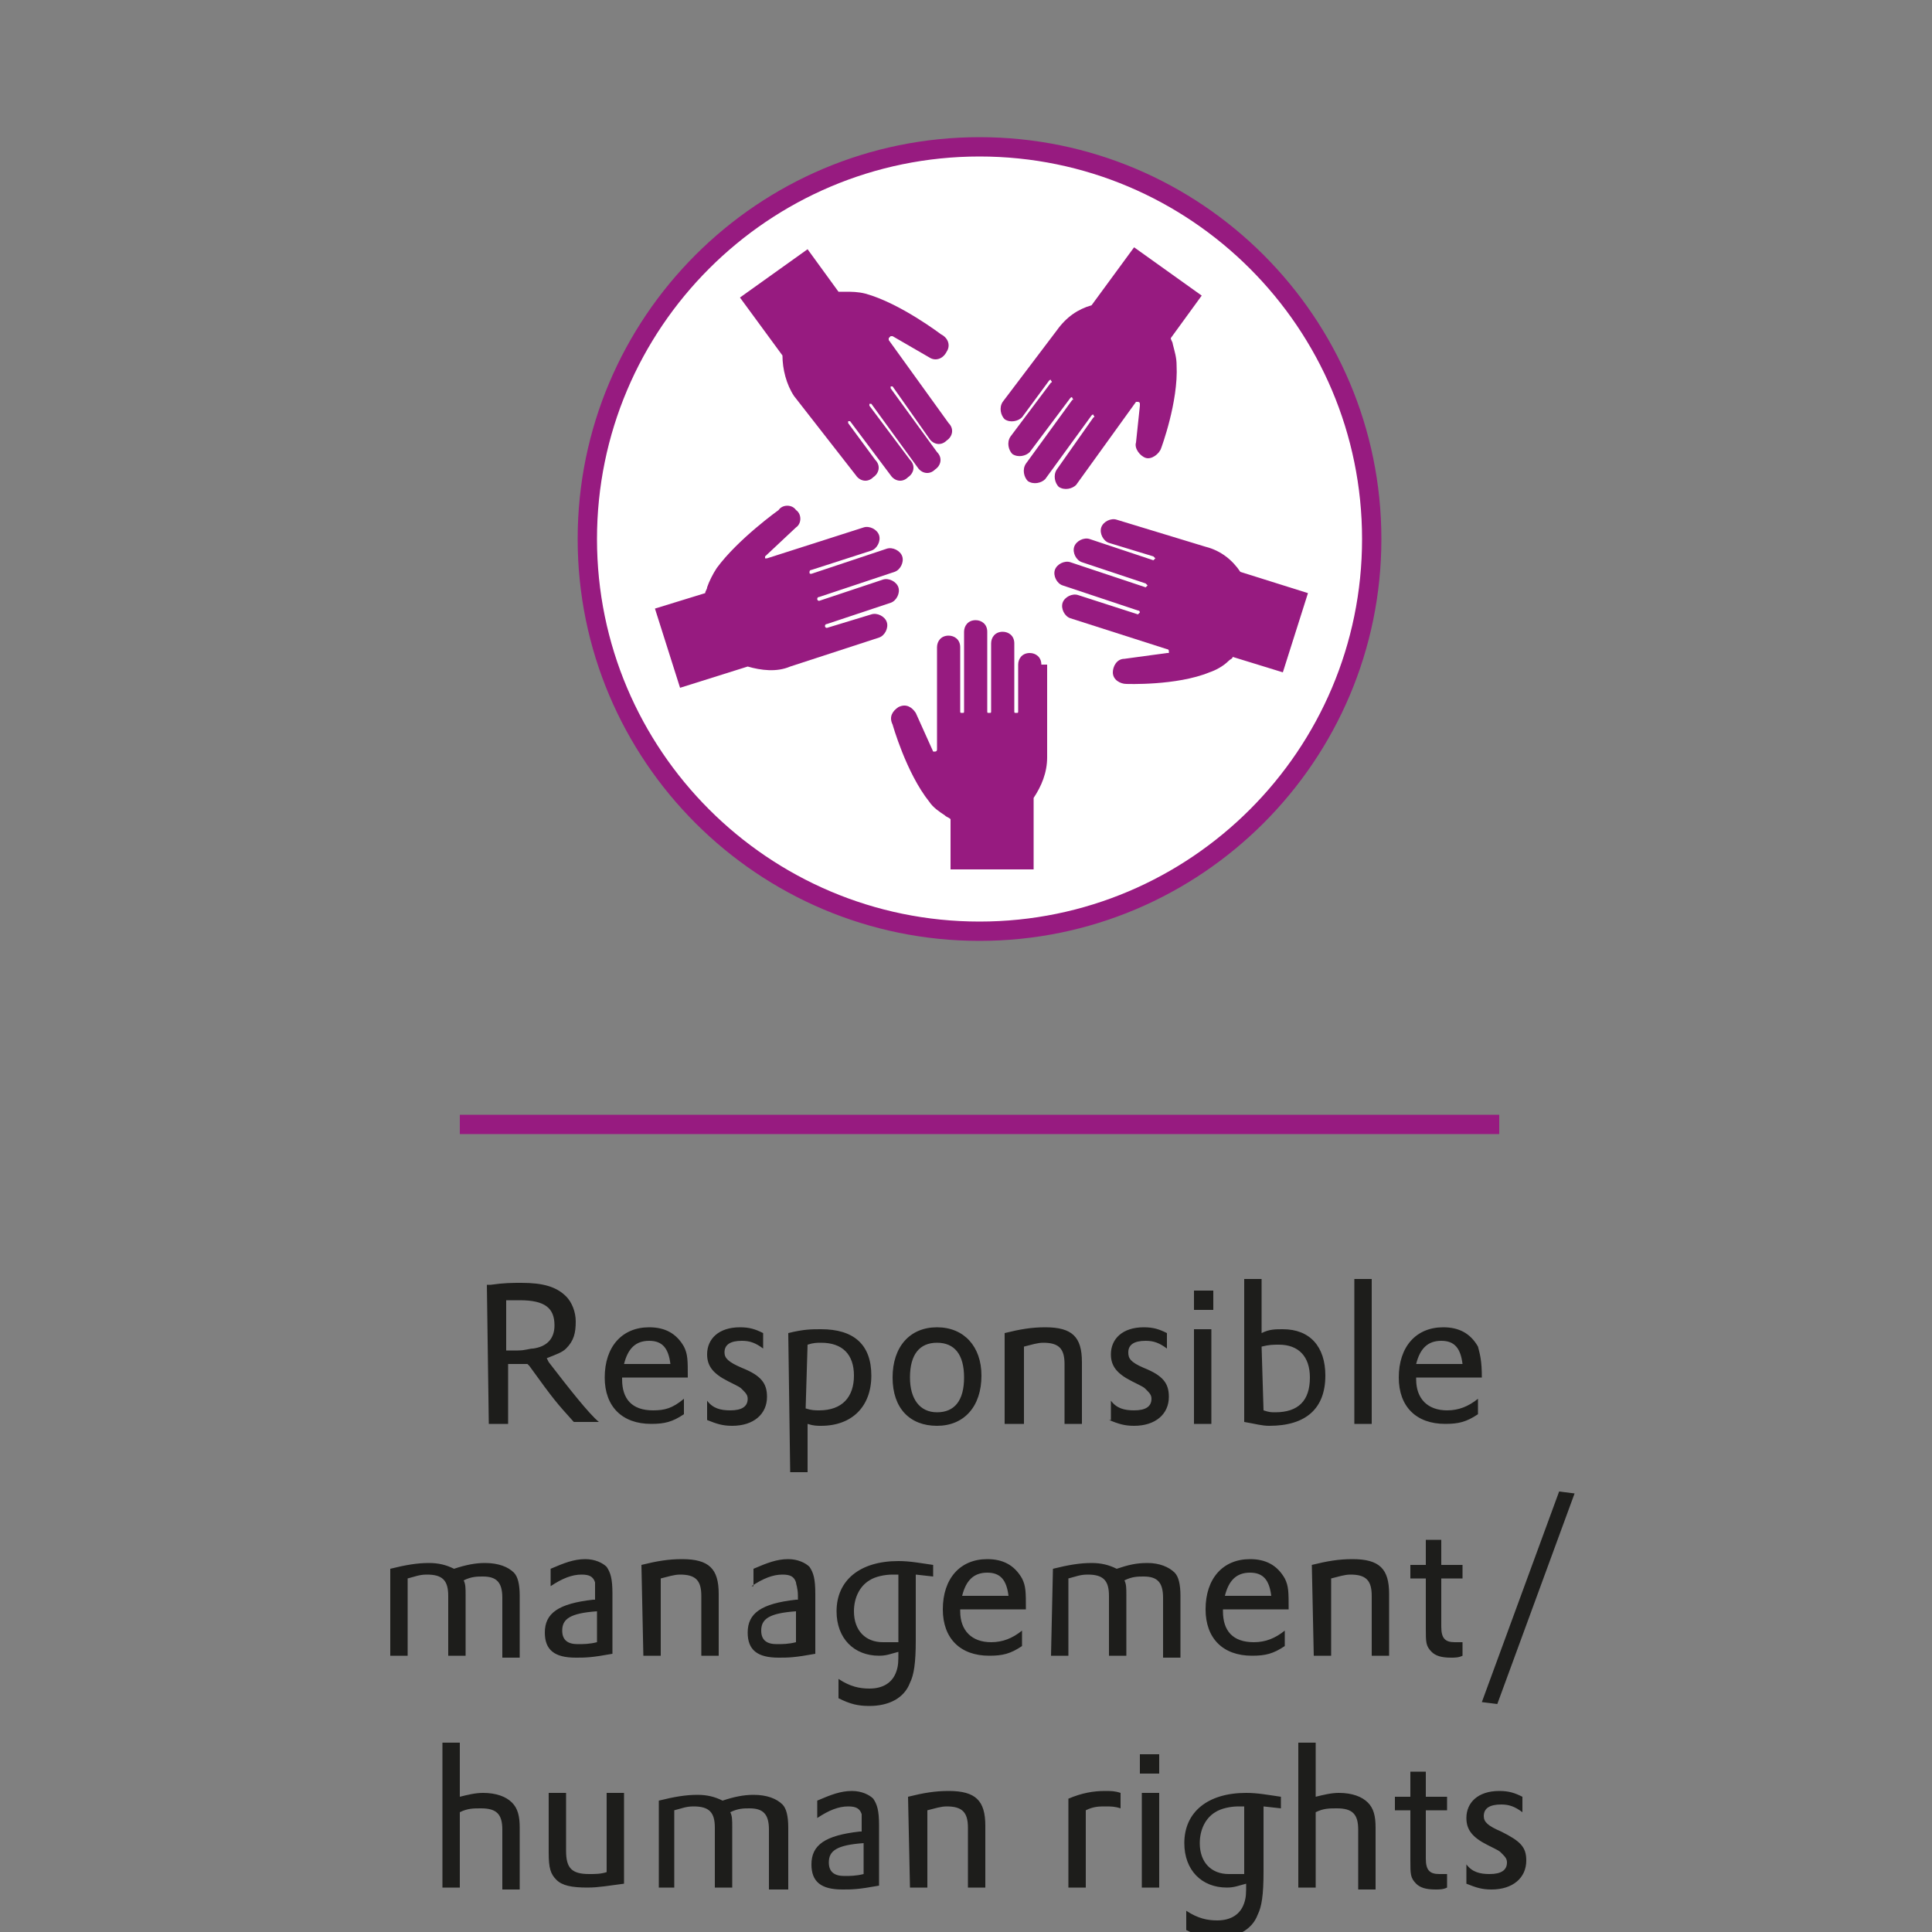 <?xml version="1.0" encoding="utf-8"?>
<!-- Generator: Adobe Illustrator 27.8.0, SVG Export Plug-In . SVG Version: 6.00 Build 0)  -->
<svg version="1.1" id="Ebene_1" xmlns="http://www.w3.org/2000/svg" xmlns:xlink="http://www.w3.org/1999/xlink" x="0px" y="0px"
	 viewBox="0 0 100 100" enable-background="new 0 0 100 100" xml:space="preserve">
<rect x="0" y="0" width="100" height="100" fill="#808080" stroke="none"/>
<line fill="none" stroke="#971B80" stroke-miterlimit="10" x1="23.8" y1="58.2" x2="77.6" y2="58.2"/>
<g>
	<g>
		<defs>
			<rect id="SVGID_1_" x="-4.6" y="7.1" width="110.6" height="93.2"/>
		</defs>
		<clipPath id="SVGID_00000158000209232010158140000001913635136667682749_">
			<use xlink:href="#SVGID_1_"  overflow="visible"/>
		</clipPath>
		<path clip-path="url(#SVGID_00000158000209232010158140000001913635136667682749_)" fill="#FFFFFF" d="M50.7,7.6
			c-11.2,0-20.3,9.1-20.3,20.3s9.1,20.3,20.3,20.3S71,39.1,71,27.9S61.9,7.6,50.7,7.6"/>
	</g>
	<g>
		<defs>
			<rect id="SVGID_00000000192644579900715090000007993957057225289133_" x="-4.6" y="7.1" width="110.6" height="93.2"/>
		</defs>
		<clipPath id="SVGID_00000051362042683023743630000017571428652624548226_">
			<use xlink:href="#SVGID_00000000192644579900715090000007993957057225289133_"  overflow="visible"/>
		</clipPath>
		
			<path clip-path="url(#SVGID_00000051362042683023743630000017571428652624548226_)" fill="none" stroke="#971B80" stroke-miterlimit="10" d="
			M50.7,7.6c-11.2,0-20.3,9.1-20.3,20.3s9.1,20.3,20.3,20.3S71,39.1,71,27.9S61.9,7.6,50.7,7.6z"/>
	</g>
	<g>
		<defs>
			<rect id="SVGID_00000139996468113754691070000013296552446913410457_" x="-4.6" y="7.1" width="110.6" height="93.2"/>
		</defs>
		<clipPath id="SVGID_00000181789401805164217160000001120833358400587401_">
			<use xlink:href="#SVGID_00000139996468113754691070000013296552446913410457_"  overflow="visible"/>
		</clipPath>
		<path clip-path="url(#SVGID_00000181789401805164217160000001120833358400587401_)" fill="#971B80" d="M53.9,34.4
			c0-0.4-0.3-0.6-0.6-0.6c-0.4,0-0.6,0.3-0.6,0.6v2.4c0,0.1,0,0.1-0.1,0.1s-0.1,0-0.1-0.1v-3.5c0-0.4-0.3-0.6-0.6-0.6
			c-0.4,0-0.6,0.3-0.6,0.6v3.5c0,0.1,0,0.1-0.1,0.1s-0.1,0-0.1-0.1v-4.1c0-0.4-0.3-0.6-0.6-0.6c-0.4,0-0.6,0.3-0.6,0.6v4.1
			c0,0.1,0,0.1-0.1,0.1s-0.1,0-0.1-0.1v-3.3c0-0.4-0.3-0.6-0.6-0.6c-0.4,0-0.6,0.3-0.6,0.6v5.3c0,0,0,0.1-0.1,0.1h-0.1l0,0l-0.9-2
			c-0.2-0.3-0.5-0.5-0.9-0.3c-0.3,0.2-0.5,0.5-0.3,0.9l0,0c0,0,0.7,2.5,1.9,4l0,0c0.2,0.3,0.5,0.5,0.8,0.7c0.1,0.1,0.2,0.1,0.3,0.2
			V45h4.3v-3.7c0.4-0.6,0.7-1.3,0.7-2.1v-4.8H53.9z"/>
	</g>
	<g>
		<defs>
			<rect id="SVGID_00000145028532555707122240000002596721633046087335_" x="-4.6" y="7.1" width="110.6" height="93.2"/>
		</defs>
		<clipPath id="SVGID_00000119832984829566572400000004807319424313778101_">
			<use xlink:href="#SVGID_00000145028532555707122240000002596721633046087335_"  overflow="visible"/>
		</clipPath>
		<path clip-path="url(#SVGID_00000119832984829566572400000004807319424313778101_)" fill="#971B80" d="M57.8,26.9
			c-0.3-0.1-0.7,0.1-0.8,0.4c-0.1,0.3,0.1,0.7,0.4,0.8l2.3,0.7l0.1,0.1L59.7,29l-3.3-1.1c-0.3-0.1-0.7,0.1-0.8,0.4
			c-0.1,0.3,0.1,0.7,0.4,0.8l3.3,1.1l0.1,0.1l-0.1,0.1l-3.9-1.3c-0.3-0.1-0.7,0.1-0.8,0.4c-0.1,0.3,0.1,0.7,0.4,0.8l3.9,1.3
			c0.1,0,0.1,0.1,0.1,0.1l-0.1,0.1l-3.1-1c-0.3-0.1-0.7,0.1-0.8,0.4c-0.1,0.3,0.1,0.7,0.4,0.8l5,1.6c0,0,0.1,0,0.1,0.1v0.1
			c0,0,0,0-0.1,0l-2.2,0.3c-0.4,0-0.6,0.4-0.6,0.7c0,0.4,0.4,0.6,0.7,0.6l0,0c0,0,2.6,0.1,4.3-0.6c0.3-0.1,0.7-0.3,1-0.6
			c0.1-0.1,0.2-0.1,0.2-0.2l2.6,0.8l1.3-4.1l-3.5-1.1c-0.4-0.6-1-1.1-1.8-1.3L57.8,26.9z"/>
	</g>
	<g>
		<defs>
			<rect id="SVGID_00000118397586398512821950000000596757353510415522_" x="-4.6" y="7.1" width="110.6" height="93.2"/>
		</defs>
		<clipPath id="SVGID_00000031191729241767964120000005442103626653913991_">
			<use xlink:href="#SVGID_00000118397586398512821950000000596757353510415522_"  overflow="visible"/>
		</clipPath>
		<path clip-path="url(#SVGID_00000031191729241767964120000005442103626653913991_)" fill="#971B80" d="M51.9,20.8
			c-0.2,0.3-0.1,0.7,0.1,0.9c0.3,0.2,0.7,0.1,0.9-0.1l1.4-1.9c0,0,0.1-0.1,0.1,0c0,0,0.1,0.1,0,0.1l-2.1,2.8
			c-0.2,0.3-0.1,0.7,0.1,0.9c0.3,0.2,0.7,0.1,0.9-0.1l2.1-2.8c0,0,0.1-0.1,0.1,0c0,0,0.1,0.1,0,0.1L53.1,24
			c-0.2,0.3-0.1,0.7,0.1,0.9c0.3,0.2,0.7,0.1,0.9-0.1l2.4-3.3c0,0,0.1-0.1,0.1,0c0,0,0.1,0.1,0,0.1l-1.9,2.7
			c-0.2,0.3-0.1,0.7,0.1,0.9c0.3,0.2,0.7,0.1,0.9-0.1l3.1-4.3h0.1c0,0,0.1,0,0.1,0.1c0,0,0,0,0,0.1l-0.2,1.9
			c-0.1,0.3,0.2,0.7,0.5,0.8c0.3,0.1,0.7-0.2,0.8-0.5l0,0c0,0,0.9-2.4,0.8-4.3c0-0.4-0.1-0.7-0.2-1.1c0-0.1-0.1-0.2-0.1-0.3l1.6-2.2
			l-3.5-2.5l-2.2,3c-0.7,0.2-1.3,0.6-1.8,1.3L51.9,20.8z"/>
	</g>
	<g>
		<defs>
			<rect id="SVGID_00000160174694764244391440000017407004383385485465_" x="-4.6" y="7.1" width="110.6" height="93.2"/>
		</defs>
		<clipPath id="SVGID_00000121239443068621652690000015278416318477223359_">
			<use xlink:href="#SVGID_00000160174694764244391440000017407004383385485465_"  overflow="visible"/>
		</clipPath>
		<path clip-path="url(#SVGID_00000121239443068621652690000015278416318477223359_)" fill="#971B80" d="M44.3,24.6
			c0.2,0.3,0.6,0.4,0.9,0.1c0.3-0.2,0.4-0.6,0.1-0.9l-1.4-1.9v-0.1H44l2.1,2.8c0.2,0.3,0.6,0.4,0.9,0.1c0.3-0.2,0.4-0.6,0.1-0.9
			L45,21v-0.1h0.1l2.4,3.3c0.2,0.3,0.6,0.4,0.9,0.1c0.3-0.2,0.4-0.6,0.1-0.9l-2.4-3.3V20h0.1l1.9,2.7c0.2,0.3,0.6,0.4,0.9,0.1
			c0.3-0.2,0.4-0.6,0.1-0.9L46,17.6v-0.1c0,0,0,0,0.1-0.1c0,0,0,0,0.1,0l1.9,1.1c0.3,0.2,0.7,0.1,0.9-0.3c0.2-0.3,0.1-0.7-0.3-0.9
			l0,0c0,0-2.1-1.6-3.9-2.1c-0.4-0.1-0.7-0.1-1.1-0.1c-0.1,0-0.2,0-0.3,0l-1.6-2.2l-3.5,2.5l2.2,3c0,0.7,0.2,1.5,0.6,2.1L44.3,24.6z
			"/>
	</g>
	<g>
		<defs>
			<rect id="SVGID_00000183933635453980503310000017892884585483688871_" x="-4.6" y="7.1" width="110.6" height="93.2"/>
		</defs>
		<clipPath id="SVGID_00000052818199499946514850000009318469648594001560_">
			<use xlink:href="#SVGID_00000183933635453980503310000017892884585483688871_"  overflow="visible"/>
		</clipPath>
		<path clip-path="url(#SVGID_00000052818199499946514850000009318469648594001560_)" fill="#971B80" d="M45.5,33
			c0.3-0.1,0.5-0.5,0.4-0.8c-0.1-0.3-0.5-0.5-0.8-0.4l-2.3,0.7c0,0-0.1,0-0.1-0.1c0,0,0-0.1,0.1-0.1l3.3-1.1
			c0.3-0.1,0.5-0.5,0.4-0.8S46,29.9,45.7,30l-3.3,1.1c0,0-0.1,0-0.1-0.1c0,0,0-0.1,0.1-0.1l3.9-1.3c0.3-0.1,0.5-0.5,0.4-0.8
			s-0.5-0.5-0.8-0.4L42,29.7c-0.1,0-0.1,0-0.1-0.1c0,0,0-0.1,0.1-0.1l3.1-1c0.3-0.1,0.5-0.5,0.4-0.8s-0.5-0.5-0.8-0.4l-5,1.6h-0.1
			v-0.1l0,0l1.6-1.5c0.3-0.2,0.3-0.7,0-0.9c-0.2-0.3-0.7-0.3-0.9,0l0,0c0,0-2.1,1.5-3.2,3c-0.2,0.3-0.4,0.7-0.5,1
			c0,0.1-0.1,0.2-0.1,0.3l-2.6,0.8l1.3,4.1l3.5-1.1c0.7,0.2,1.5,0.3,2.2,0L45.5,33z"/>
	</g>
	<g>
		<defs>
			<rect id="SVGID_00000178175889783167216190000001725912842199853483_" x="-4.6" y="7.1" width="110.6" height="93.2"/>
		</defs>
		<clipPath id="SVGID_00000063608171976428046670000015661356312072233601_">
			<use xlink:href="#SVGID_00000178175889783167216190000001725912842199853483_"  overflow="visible"/>
		</clipPath>
		<path clip-path="url(#SVGID_00000063608171976428046670000015661356312072233601_)" fill="#1D1D1B" d="M75.9,97.5
			c0.5,0.2,0.8,0.3,1.3,0.3c1.1,0,1.8-0.6,1.8-1.5c0-0.7-0.3-1-1.3-1.5c-0.7-0.3-0.9-0.5-0.9-0.8c0-0.4,0.3-0.6,0.9-0.6
			c0.4,0,0.7,0.1,1.1,0.4V93c-0.4-0.2-0.7-0.3-1.2-0.3c-1.1,0-1.7,0.6-1.7,1.4c0,0.6,0.3,1,1.1,1.4c0.6,0.3,0.6,0.3,0.7,0.4
			c0.2,0.2,0.3,0.3,0.3,0.5c0,0.4-0.3,0.6-0.9,0.6c-0.5,0-0.9-0.1-1.2-0.5C75.9,96.5,75.9,97.5,75.9,97.5z M72.2,93.7H73v2.6
			c0,0.7,0,0.9,0.3,1.2c0.2,0.2,0.5,0.3,1,0.3c0.2,0,0.4,0,0.6-0.1V97c-0.2,0-0.2,0-0.4,0c-0.5,0-0.7-0.2-0.7-0.8v-2.5h1.1V93h-1.1
			v-1.3H73V93h-0.8C72.2,93,72.2,93.7,72.2,93.7z M67.2,97.7h0.9v-3.9c0.4-0.2,0.7-0.2,1.1-0.2c0.8,0,1.1,0.3,1.1,1.1v3.1h0.9v-3.2
			c0-0.6-0.1-1-0.4-1.3s-0.8-0.5-1.5-0.5c-0.4,0-0.8,0.1-1.2,0.2v-2.8h-0.9V97.7z M64.4,95.4c0,0.6,0,0.6,0,1.4V97
			c-0.3,0-0.5,0-0.8,0c-0.9,0-1.5-0.6-1.5-1.6c0-0.7,0.3-1.3,0.8-1.6c0.3-0.2,0.8-0.3,1.2-0.3c0.1,0,0.1,0,0.3,0L64.4,95.4z
			 M61.4,99.9c0.6,0.3,1,0.4,1.6,0.4c1,0,1.8-0.4,2.1-1.2c0.2-0.4,0.3-1,0.3-2.2c0-0.2,0-0.5,0-0.8c0-0.4,0-0.9,0-1.6v-0.8v-0.2
			l0.9,0.1V93c-0.7-0.1-1.2-0.2-1.8-0.2c-2,0-3.2,1-3.2,2.6c0,1.4,0.9,2.3,2.2,2.3c0.4,0,0.6-0.1,1-0.2c0,0.5,0,0.7-0.1,1
			c-0.2,0.6-0.7,0.9-1.4,0.9c-0.5,0-1-0.1-1.6-0.5V99.9z M59,91.8h1v-1h-1V91.8z M59.1,97.7H60v-4.9h-0.9V97.7z M55.3,97.7h0.9v-4
			c0.4-0.2,0.7-0.2,1-0.2s0.5,0,0.8,0.1v-0.8c-0.3-0.1-0.5-0.1-0.8-0.1c-0.6,0-1.2,0.1-1.9,0.4V97.7z M47.1,97.7H48v-4
			c0.4-0.1,0.7-0.2,1-0.2c0.8,0,1.1,0.3,1.1,1.1v3.1H51v-3.2c0-1.3-0.5-1.8-1.9-1.8c-0.7,0-1.3,0.1-2.1,0.3L47.1,97.7L47.1,97.7z
			 M44.7,97c-0.4,0.1-0.7,0.1-1,0.1c-0.5,0-0.8-0.2-0.8-0.7c0-0.6,0.4-0.9,1.8-1V97z M42.3,94.1c0.6-0.4,1.1-0.6,1.6-0.6
			c0.4,0,0.6,0.1,0.7,0.4c0,0.1,0,0.3,0,0.7v0.2h-0.1C42.7,95,42,95.5,42,96.5c0,0.9,0.5,1.3,1.6,1.3c0.5,0,0.8,0,1.9-0.2v-3.1
			c0-0.8-0.1-1.1-0.3-1.4c-0.2-0.2-0.6-0.4-1.1-0.4c-0.6,0-1.1,0.2-1.8,0.5C42.3,93.2,42.3,94.1,42.3,94.1z M34,97.7h0.9v-4
			c0.4-0.1,0.6-0.2,1-0.2c0.8,0,1.1,0.3,1.1,1.1v3.1h0.9v-3.1c0-0.4,0-0.6-0.1-0.8c0.4-0.2,0.7-0.2,1-0.2c0.7,0,1,0.3,1,1.1v3.1h1
			v-3.2c0-0.6-0.1-1-0.3-1.2c-0.3-0.3-0.8-0.5-1.5-0.5c-0.5,0-1,0.1-1.6,0.3c-0.4-0.2-0.8-0.3-1.3-0.3c-0.6,0-1.2,0.1-2,0.3v4.5H34z
			 M28.4,92.8v3.1c0,0.8,0.1,1.1,0.4,1.4c0.3,0.3,0.8,0.4,1.6,0.4c0.6,0,1.1-0.1,1.9-0.2v-4.7h-0.9v4.1C31.1,97,30.8,97,30.5,97
			c-0.9,0-1.2-0.3-1.2-1.2v-3H28.4z M22.9,97.7h0.9v-3.9c0.4-0.2,0.7-0.2,1.1-0.2c0.8,0,1.1,0.3,1.1,1.1v3.1h0.9v-3.2
			c0-0.6-0.1-1-0.4-1.3c-0.3-0.3-0.8-0.5-1.5-0.5c-0.4,0-0.8,0.1-1.2,0.2v-2.8h-0.9C22.9,90.2,22.9,97.7,22.9,97.7z"/>
	</g>
	<g>
		<defs>
			<rect id="SVGID_00000036209510456185057060000006226164260675245228_" x="-4.6" y="7.1" width="110.6" height="93.2"/>
		</defs>
		<clipPath id="SVGID_00000143618531888475427380000009380248933833666740_">
			<use xlink:href="#SVGID_00000036209510456185057060000006226164260675245228_"  overflow="visible"/>
		</clipPath>
		<path clip-path="url(#SVGID_00000143618531888475427380000009380248933833666740_)" fill="#1D1D1B" d="M76.7,88.1l0.8,0.1l4-10.9
			l-0.8-0.1L76.7,88.1z M73,81.7h0.8v2.6c0,0.7,0,0.9,0.3,1.2c0.2,0.2,0.5,0.3,1,0.3c0.2,0,0.4,0,0.6-0.1V85c-0.2,0-0.2,0-0.4,0
			c-0.5,0-0.7-0.2-0.7-0.8v-2.5h1.1V81h-1.1v-1.3h-0.8V81H73V81.7z M68,85.7h0.9v-4c0.4-0.1,0.7-0.2,1-0.2c0.8,0,1.1,0.3,1.1,1.1
			v3.1h0.9v-3.2c0-1.3-0.5-1.8-1.9-1.8c-0.7,0-1.3,0.1-2.1,0.3L68,85.7L68,85.7z M63.4,82.6c0.2-0.8,0.6-1.2,1.3-1.2
			c0.7,0,1,0.4,1.1,1.2H63.4z M66.7,83.3c0-0.9,0-1.2-0.2-1.6c-0.4-0.7-1-1-1.8-1c-1.4,0-2.3,1-2.3,2.6c0,1.5,0.9,2.4,2.4,2.4
			c0.7,0,1.1-0.1,1.7-0.5v-0.8c-0.5,0.4-1,0.6-1.6,0.6c-1.1,0-1.6-0.6-1.6-1.6v-0.1H66.7z M54.4,85.7h0.9v-4c0.4-0.1,0.6-0.2,1-0.2
			c0.8,0,1.1,0.3,1.1,1.1v3.1h0.9v-3.1c0-0.4,0-0.6-0.1-0.8c0.4-0.2,0.7-0.2,1-0.2c0.7,0,1,0.3,1,1.1v3.1h0.9v-3.2
			c0-0.6-0.1-1-0.3-1.2c-0.3-0.3-0.8-0.5-1.4-0.5s-1,0.1-1.6,0.3c-0.4-0.2-0.8-0.3-1.3-0.3c-0.6,0-1.2,0.1-2,0.3L54.4,85.7
			L54.4,85.7z M49.8,82.6c0.2-0.8,0.6-1.2,1.3-1.2s1,0.4,1.1,1.2H49.8z M53.1,83.3c0-0.9,0-1.2-0.2-1.6c-0.4-0.7-1-1-1.8-1
			c-1.4,0-2.3,1-2.3,2.6c0,1.5,0.9,2.4,2.4,2.4c0.7,0,1.1-0.1,1.7-0.5v-0.8c-0.5,0.4-1,0.6-1.6,0.6c-1,0-1.6-0.6-1.6-1.6v-0.1H53.1z
			 M46.5,83.4c0,0.6,0,0.6,0,1.4V85c-0.3,0-0.5,0-0.8,0c-0.9,0-1.5-0.6-1.5-1.6c0-0.7,0.3-1.3,0.8-1.6c0.3-0.2,0.8-0.3,1.2-0.3
			c0.1,0,0.1,0,0.3,0V83.4z M43.4,87.9c0.6,0.3,1,0.4,1.6,0.4c1,0,1.8-0.4,2.1-1.2c0.2-0.4,0.3-1,0.3-2.2c0-0.2,0-0.5,0-0.8
			c0-0.4,0-0.9,0-1.6v-0.8v-0.2l0.9,0.1V81c-0.7-0.1-1.2-0.2-1.8-0.2c-2,0-3.2,1-3.2,2.6c0,1.4,0.9,2.3,2.2,2.3c0.4,0,0.6-0.1,1-0.2
			c0,0.5,0,0.7-0.1,1c-0.2,0.6-0.7,0.9-1.4,0.9c-0.5,0-1-0.1-1.6-0.5V87.9z M41.2,85c-0.4,0.1-0.7,0.1-1,0.1c-0.5,0-0.8-0.2-0.8-0.7
			c0-0.6,0.4-0.9,1.8-1V85z M38.9,82.1c0.6-0.4,1.1-0.6,1.6-0.6c0.4,0,0.6,0.1,0.7,0.4c0,0.1,0.1,0.3,0.1,0.7v0.2h-0.1
			c-1.8,0.2-2.5,0.7-2.5,1.7c0,0.9,0.5,1.3,1.6,1.3c0.5,0,0.8,0,1.9-0.2v-3.1c0-0.8-0.1-1.1-0.3-1.4c-0.2-0.2-0.6-0.4-1.1-0.4
			c-0.6,0-1.1,0.2-1.8,0.5v0.9H38.9z M33.3,85.7h0.9v-4c0.4-0.1,0.7-0.2,1-0.2c0.8,0,1.1,0.3,1.1,1.1v3.1h0.9v-3.2
			c0-1.3-0.5-1.8-1.9-1.8c-0.7,0-1.3,0.1-2.1,0.3L33.3,85.7L33.3,85.7z M30.9,85c-0.4,0.1-0.7,0.1-1,0.1c-0.5,0-0.8-0.2-0.8-0.7
			c0-0.6,0.4-0.9,1.8-1V85z M28.5,82.1c0.6-0.4,1.1-0.6,1.6-0.6c0.4,0,0.6,0.1,0.7,0.4c0,0.1,0,0.3,0,0.7v0.2h-0.1
			c-1.8,0.2-2.5,0.7-2.5,1.7c0,0.9,0.5,1.3,1.6,1.3c0.5,0,0.8,0,1.9-0.2v-3.1c0-0.8-0.1-1.1-0.3-1.4c-0.2-0.2-0.6-0.4-1.1-0.4
			c-0.6,0-1.1,0.2-1.8,0.5C28.5,81.2,28.5,82.1,28.5,82.1z M20.2,85.7h0.9v-4c0.4-0.1,0.6-0.2,1-0.2c0.8,0,1.1,0.3,1.1,1.1v3.1h0.9
			v-3.1c0-0.4,0-0.6-0.1-0.8c0.4-0.2,0.7-0.2,1-0.2c0.7,0,1,0.3,1,1.1v3.1h0.9v-3.2c0-0.6-0.1-1-0.3-1.2c-0.3-0.3-0.8-0.5-1.5-0.5
			c-0.5,0-1,0.1-1.6,0.3c-0.4-0.2-0.8-0.3-1.3-0.3c-0.6,0-1.2,0.1-2,0.3C20.2,81.2,20.2,85.7,20.2,85.7z"/>
	</g>
	<g>
		<defs>
			<rect id="SVGID_00000014612991801156091750000011149196653423447439_" x="-4.6" y="7.1" width="110.6" height="93.2"/>
		</defs>
		<clipPath id="SVGID_00000114070458918963791050000004283975678521826711_">
			<use xlink:href="#SVGID_00000014612991801156091750000011149196653423447439_"  overflow="visible"/>
		</clipPath>
		<path clip-path="url(#SVGID_00000114070458918963791050000004283975678521826711_)" fill="#1D1D1B" d="M73.3,70.6
			c0.2-0.8,0.6-1.2,1.3-1.2c0.7,0,1,0.4,1.1,1.2H73.3z M76.7,71.3c0-0.9-0.1-1.2-0.2-1.6c-0.4-0.7-1-1-1.8-1c-1.4,0-2.3,1-2.3,2.6
			c0,1.5,0.9,2.4,2.4,2.4c0.7,0,1.1-0.1,1.7-0.5v-0.8c-0.5,0.4-1,0.6-1.6,0.6c-1,0-1.6-0.6-1.6-1.6v-0.1H76.7z M70.1,73.7H71v-7.5
			h-0.9V73.7z M65.3,69.7c0.4-0.1,0.6-0.1,0.9-0.1c1,0,1.6,0.6,1.6,1.7c0,1.2-0.6,1.8-1.8,1.8c-0.2,0-0.3,0-0.6-0.1L65.3,69.7
			L65.3,69.7z M64.4,73.6c0.6,0.1,0.9,0.2,1.3,0.2c1.9,0,2.9-0.9,2.9-2.6c0-1.5-0.8-2.4-2.2-2.4c-0.4,0-0.7,0-1.1,0.2v-2.8h-0.9
			C64.4,66.2,64.4,73.6,64.4,73.6z M61.8,67.8h1v-1h-1V67.8z M61.8,73.7h0.9v-4.9h-0.9V73.7z M57.4,73.5c0.5,0.2,0.8,0.3,1.3,0.3
			c1.1,0,1.8-0.6,1.8-1.5c0-0.7-0.3-1.1-1.3-1.5c-0.7-0.3-0.8-0.5-0.8-0.8c0-0.4,0.3-0.6,0.9-0.6c0.4,0,0.7,0.1,1.1,0.4V69
			c-0.4-0.2-0.7-0.3-1.2-0.3c-1.1,0-1.7,0.6-1.7,1.4c0,0.6,0.3,1,1.1,1.4c0.6,0.3,0.6,0.3,0.7,0.4c0.2,0.2,0.3,0.3,0.3,0.5
			c0,0.4-0.3,0.6-0.9,0.6c-0.5,0-0.9-0.1-1.2-0.5v1H57.4z M52.1,73.7H53v-4c0.4-0.1,0.7-0.2,1-0.2c0.8,0,1.1,0.3,1.1,1.1v3.1H56
			v-3.2c0-1.3-0.5-1.8-1.9-1.8c-0.7,0-1.3,0.1-2.1,0.3v4.7H52.1z M48.5,69.5c0.9,0,1.4,0.6,1.4,1.8c0,1.2-0.5,1.8-1.4,1.8
			s-1.4-0.7-1.4-1.8C47.1,70.1,47.6,69.5,48.5,69.5 M48.5,68.7c-1.4,0-2.3,1-2.3,2.6c0,1.6,0.9,2.5,2.3,2.5c1.4,0,2.3-1,2.3-2.6
			C50.8,69.7,49.9,68.7,48.5,68.7 M41.8,69.6c0.3-0.1,0.5-0.1,0.7-0.1c1.1,0,1.7,0.6,1.7,1.7S43.6,73,42.4,73c-0.2,0-0.4,0-0.7-0.1
			L41.8,69.6L41.8,69.6z M40.9,76.2h0.9v-2.5c0.3,0.1,0.5,0.1,0.7,0.1c1.6,0,2.6-1,2.6-2.6s-0.9-2.4-2.6-2.4c-0.5,0-0.9,0-1.7,0.2
			L40.9,76.2L40.9,76.2z M36.6,73.5c0.5,0.2,0.8,0.3,1.3,0.3c1.1,0,1.8-0.6,1.8-1.5c0-0.7-0.3-1.1-1.3-1.5c-0.7-0.3-0.9-0.5-0.9-0.8
			c0-0.4,0.3-0.6,0.9-0.6c0.4,0,0.7,0.1,1.1,0.4V69c-0.4-0.2-0.7-0.3-1.2-0.3c-1.1,0-1.7,0.6-1.7,1.4c0,0.6,0.3,1,1.1,1.4
			c0.6,0.3,0.6,0.3,0.7,0.4c0.2,0.2,0.3,0.3,0.3,0.5c0,0.4-0.3,0.6-0.9,0.6c-0.5,0-0.9-0.1-1.2-0.5C36.6,72.5,36.6,73.5,36.6,73.5z
			 M32.3,70.6c0.2-0.8,0.6-1.2,1.3-1.2s1,0.4,1.1,1.2H32.3z M35.6,71.3c0-0.9,0-1.2-0.2-1.6c-0.4-0.7-1-1-1.8-1
			c-1.4,0-2.3,1-2.3,2.6c0,1.5,0.9,2.4,2.4,2.4c0.7,0,1.1-0.1,1.7-0.5v-0.8c-0.6,0.5-1,0.6-1.6,0.6c-1.1,0-1.6-0.6-1.6-1.6v-0.1
			H35.6z M26.2,67.3c0.3,0,0.5,0,0.7,0c1.3,0,1.8,0.4,1.8,1.3c0,0.7-0.4,1.1-1.1,1.2c-0.2,0-0.4,0.1-0.8,0.1c-0.1,0-0.1,0-0.4,0
			h-0.2V67.3z M25.3,73.7h1v-3.1h0.2c0,0,0.1,0,0.2,0c0.1,0,0.2,0,0.2,0c0.1,0,0.1,0,0.4,0l0.1,0.1c1.3,1.8,1.4,1.9,2.3,2.9H31
			c-0.5-0.4-1.6-1.8-2.6-3.1l-0.1-0.2c0.5-0.2,0.8-0.3,1-0.5c0.4-0.4,0.5-0.8,0.5-1.4c0-0.5-0.2-1-0.5-1.3c-0.5-0.5-1.2-0.7-2.3-0.7
			c-0.5,0-0.9,0-1.6,0.1h-0.2L25.3,73.7L25.3,73.7z"/>
	</g>
</g>
</svg>
